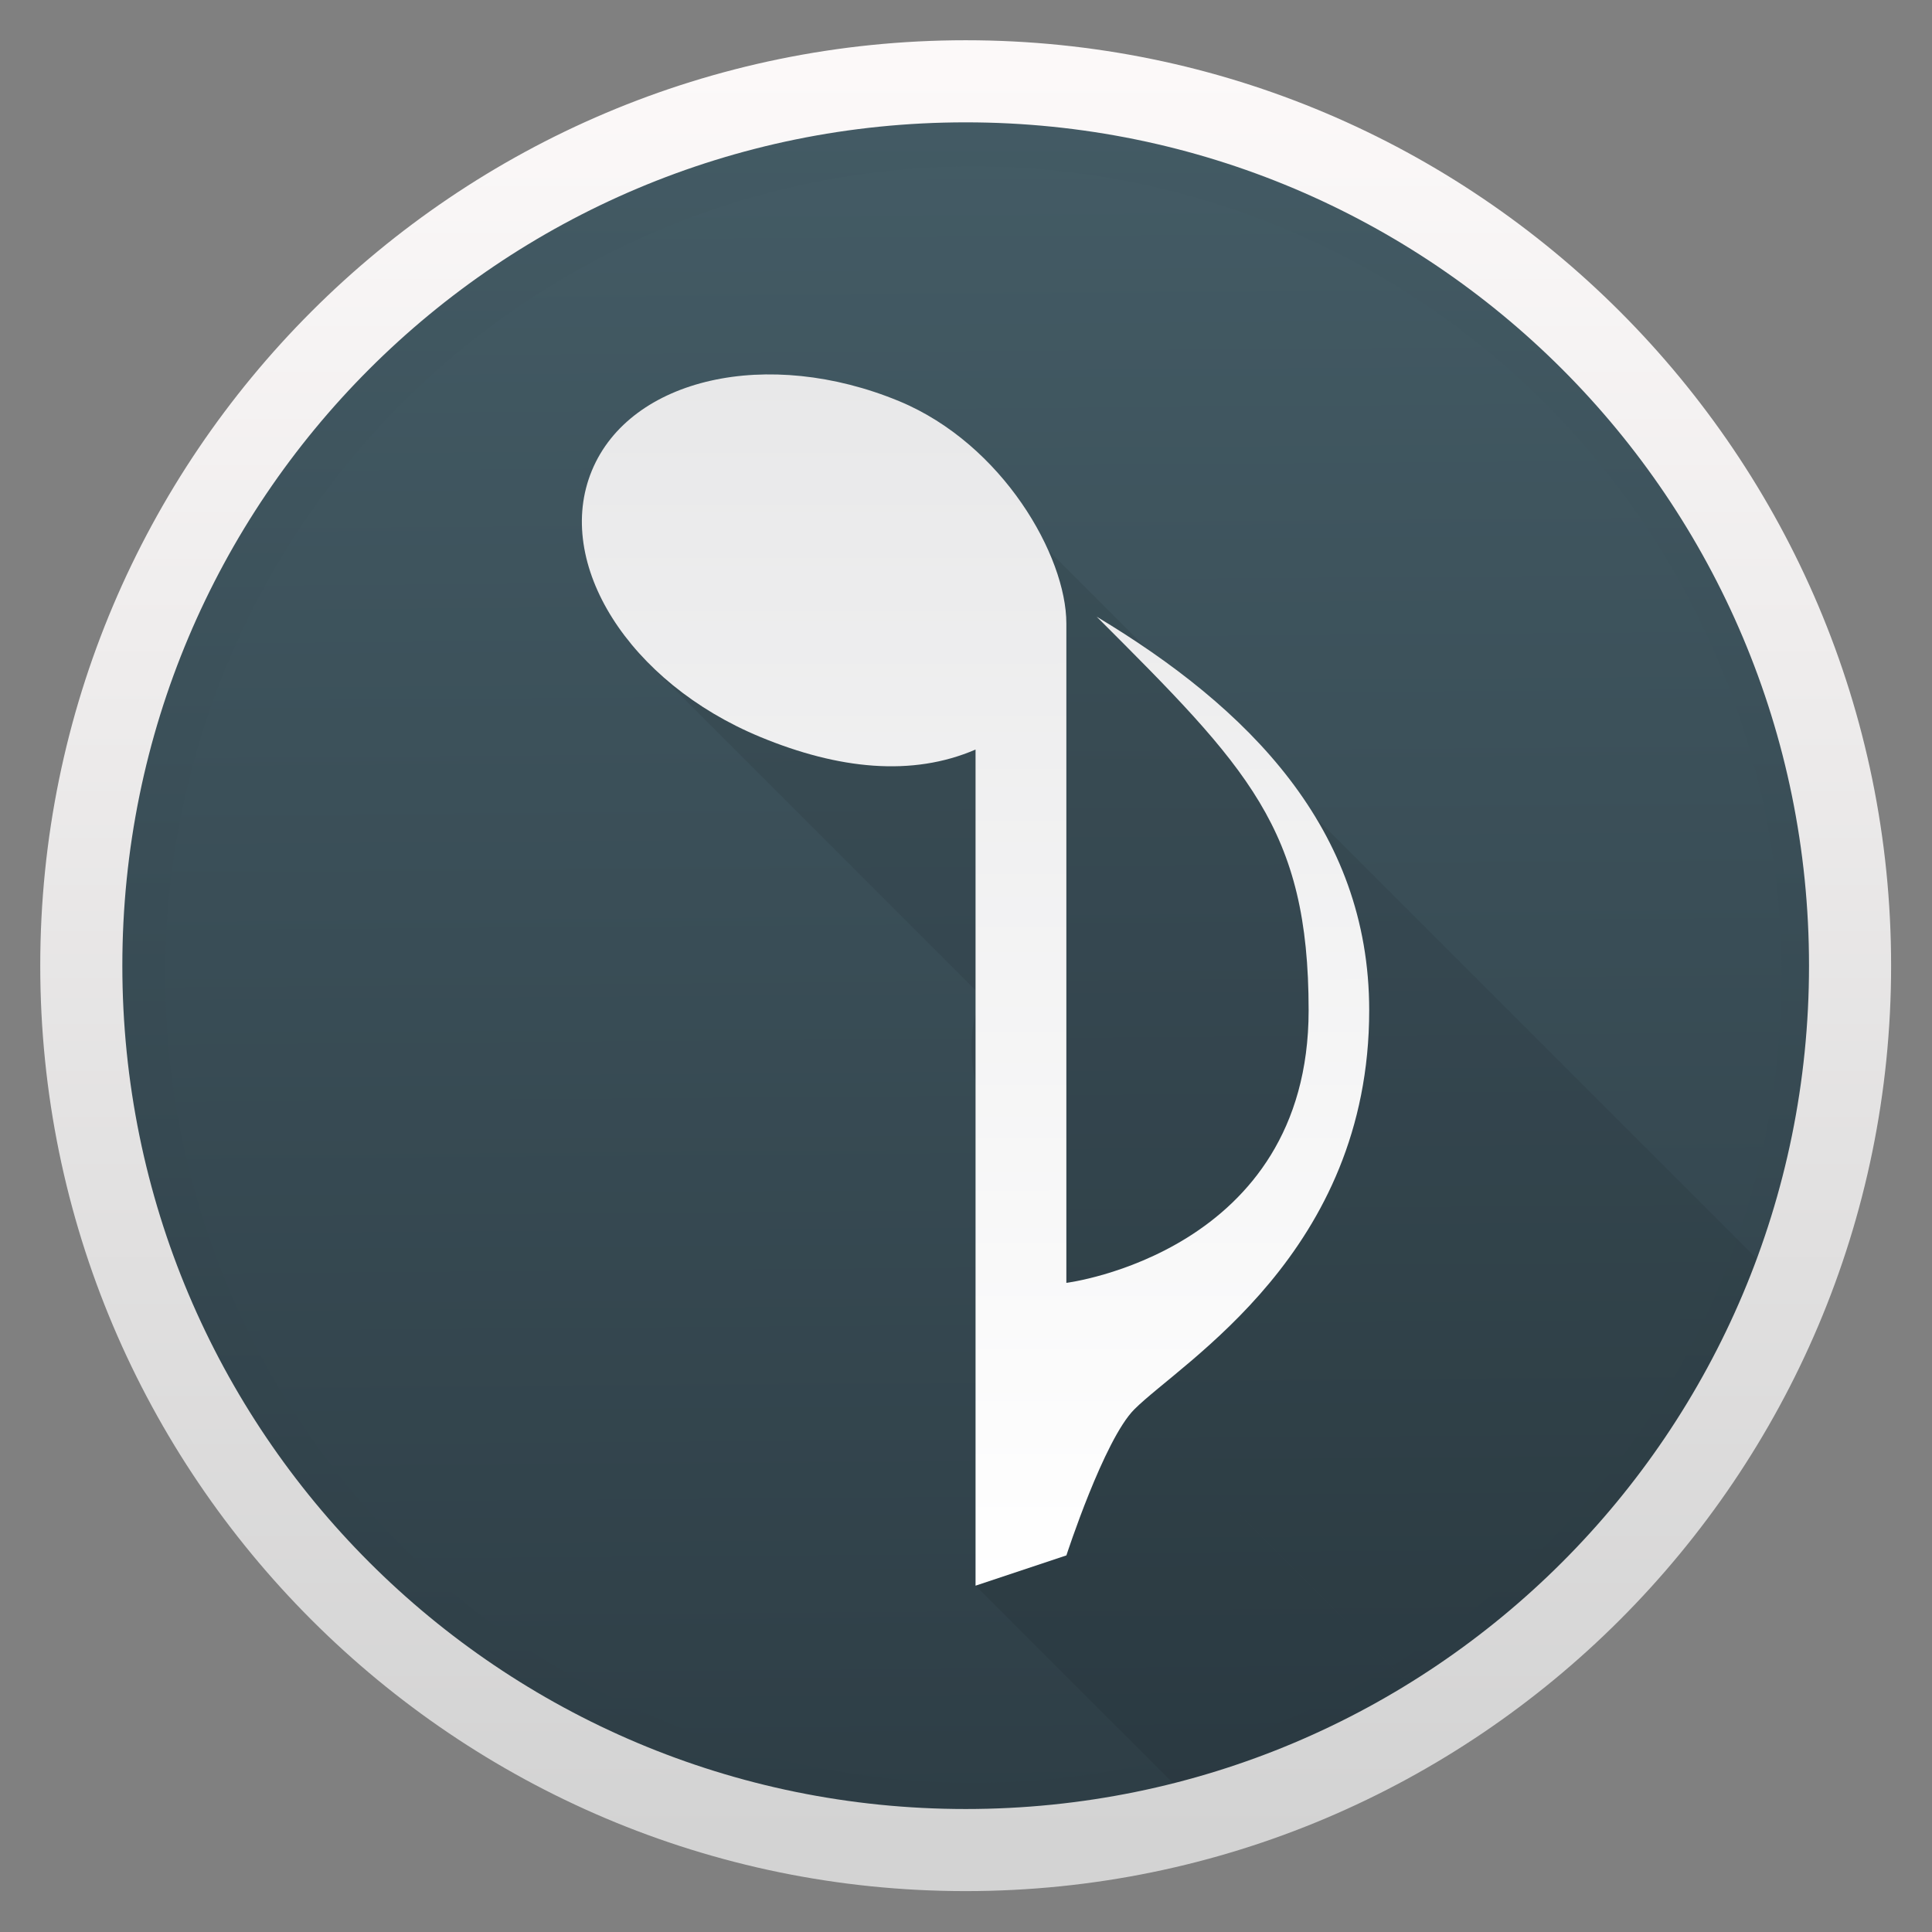 <svg height="48" width="48" xmlns="http://www.w3.org/2000/svg" xmlns:xlink="http://www.w3.org/1999/xlink"><rect width="100%" height="100%" fill="#808080" stroke="none"/><linearGradient id="a"><stop offset="0" stop-color="#178b6f"/><stop offset="1" stop-color="#489acf"/></linearGradient><linearGradient id="b" gradientTransform="matrix(.785 0 0 -.785 7.265 43.893)" gradientUnits="userSpaceOnUse" x1="21.634" x2="21.614" y1="4.856" y2="44.899"><stop offset="0" stop-color="#fff"/><stop offset="1" stop-color="#e8e8e9"/></linearGradient><linearGradient gradientUnits="userSpaceOnUse" x1="418.536" x2="418.536" xlink:href="#a" y1="544.315" y2="498.773"/><linearGradient id="c" gradientUnits="userSpaceOnUse" x1="418.536" x2="418.536" xlink:href="#e" y1="544.315" y2="498.773"/><linearGradient gradientUnits="userSpaceOnUse" x1="422.748" x2="422.412" xlink:href="#a" y1="544.886" y2="500.744"/><linearGradient id="d" gradientUnits="userSpaceOnUse" x1="422.748" x2="422.412" xlink:href="#e" y1="544.886" y2="500.744"/><linearGradient id="e"><stop offset="0" stop-color="#2e3e46"/><stop offset="1" stop-color="#47606a"/></linearGradient><linearGradient id="f" gradientUnits="userSpaceOnUse" x1="23.713" x2="23.713" y1="46.643" y2=".773"><stop offset="0" stop-color="#d3d3d3"/><stop offset="1" stop-color="#fcf9f9"/></linearGradient><linearGradient id="g" gradientUnits="userSpaceOnUse" x1="-99.148" x2="-99.148" y1="71.025" y2="25.154"><stop offset="0" stop-color="#8d3aff"/><stop offset="1" stop-color="#ff3680"/></linearGradient><g transform="matrix(.958 0 0 .958 1 1)"><circle cx="458.072" cy="525.642" fill="url(#d)" r="19.217" stroke="url(#c)" stroke-linecap="round" stroke-linejoin="round" stroke-width="1.791" transform="matrix(1.144 0 0 1.144 -499.833 -577.102)"/><circle cx="-98.861" cy="48.382" fill="none" r="0" stroke="url(#g)" stroke-width="2.13"/><path d="m18.521 8.676c-1.965.103-3.593.981-4.215 2.484-.663 1.602-.018 3.508 1.494 5.02l8.609 8.611c-.658 1.589-.025 3.478 1.461 4.984l-1.049-1.049c-.607 1.465-.016 3.211 1.367 4.594l9.359 9.357a21.976 21.976 0 0 0 3.797-2.951 21.976 21.976 0 0 0 5.225-8.072l-22.293-22.293c-1.277-.529-2.577-.747-3.756-.686zm9.852 26.83c-.785.785-1.762 3.787-1.762 3.787l-2.355.785 5.193 5.193a21.976 21.976 0 0 0 6.098-2.592z" fill-opacity=".078" fill-rule="evenodd"/><path d="m24.256 40.079 2.356-.785s.976-3.002 1.761-3.787c1.242-1.242 6.092-4.066 6.092-10.349 0-4.712-3.141-7.853-7.068-10.209 3.927 3.927 5.497 5.497 5.497 10.209 0 6.283-6.283 7.068-6.283 7.068v-17.101c0-1.747-1.647-4.647-4.334-5.764-3.407-1.411-6.976-.606-7.971 1.799-.995 2.404.958 5.496 4.364 6.907 2.035.843 3.945 1.037 5.586.328z" fill="url(#b)" fill-rule="evenodd"/><path d="m24 0c-13.242 0-24 10.758-24 24s10.758 24 24 24 24-10.758 24-24-10.758-24-24-24zm0 2.129c12.091 0 21.871 9.78 21.871 21.871s-9.78 21.871-21.871 21.871-21.871-9.78-21.871-21.871c0-12.091 9.78-21.871 21.871-21.871z" fill="url(#f)"/></g></svg>